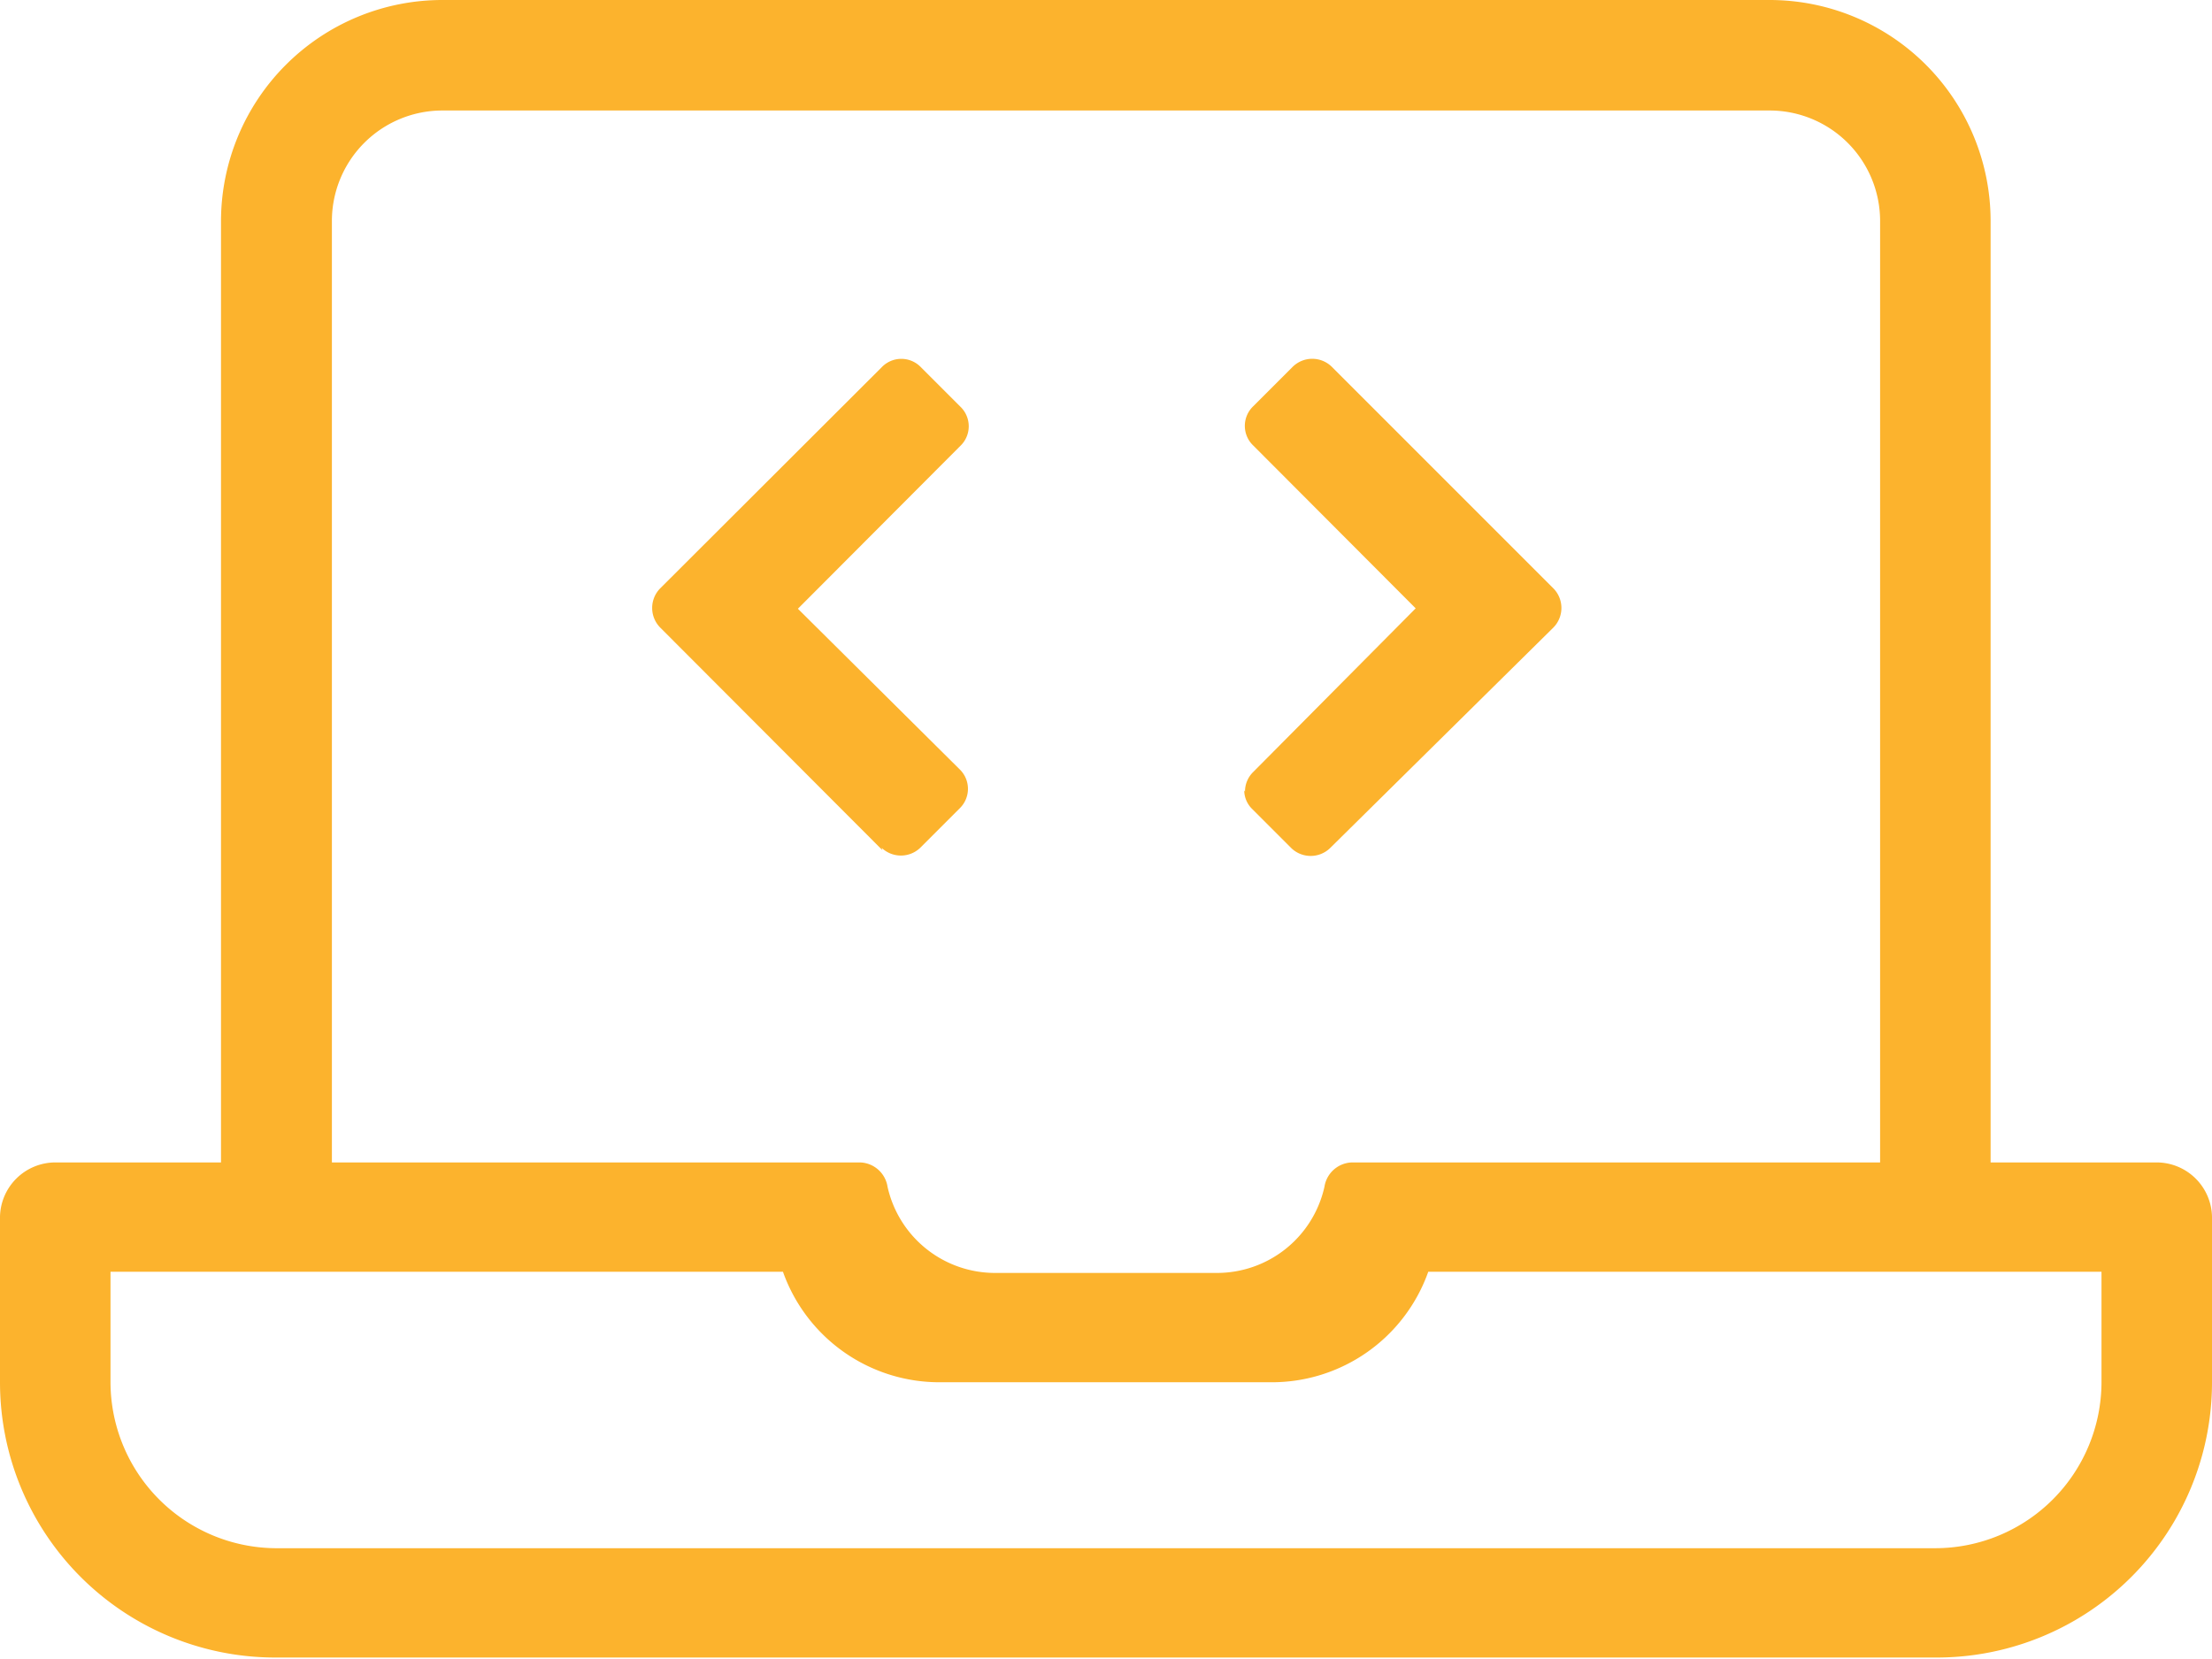 <svg xmlns="http://www.w3.org/2000/svg" viewBox="0 0 56.25 42.19"><defs><style>.cls-1{fill:#fcb32d;}</style></defs><g id="Layer_2" data-name="Layer 2"><g id="Layer_1-2" data-name="Layer 1"><path class="cls-1" d="M56.25,35.38v4.21a7,7,0,0,1-7,7H7a7,7,0,0,1-7-7V35.38A1.41,1.41,0,0,1,1.41,34H5.62V10.06a5.63,5.63,0,0,1,5.63-5.62H45a5.62,5.62,0,0,1,5.62,5.62V34h4.22A1.41,1.41,0,0,1,56.25,35.38Zm-2.81,1.4H36.32a4.22,4.22,0,0,1-4,2.81H23.91a4.22,4.22,0,0,1-4-2.81H2.81v2.81A4.23,4.23,0,0,0,7,43.81H49.22a4.23,4.23,0,0,0,4.22-4.22ZM8.44,34H21.87a.73.73,0,0,1,.7.62,2.8,2.8,0,0,0,2.74,2.19h5.63a2.8,2.8,0,0,0,2.74-2.19.73.73,0,0,1,.7-.62H47.81V10.06A2.81,2.81,0,0,0,45,7.25H11.25a2.81,2.81,0,0,0-2.81,2.81Zm14-7.94L16.79,20.4a.71.71,0,0,1,0-1l5.63-5.62a.69.69,0,0,1,1,0l1,1a.69.69,0,0,1,0,1l-4.13,4.14L24.4,24a.69.69,0,0,1,0,1l-1,1A.71.71,0,0,1,22.42,26Zm9.22-1.49a.69.69,0,0,1,.21-.5L36,19.91l-4.13-4.14a.69.69,0,0,1,0-1l1-1a.71.71,0,0,1,1,0l5.63,5.63a.71.71,0,0,1,0,1L33.83,26a.71.71,0,0,1-1,0l-1-1A.67.67,0,0,1,31.64,24.54Z" transform="translate(0 -4.44)"/></g></g></svg>